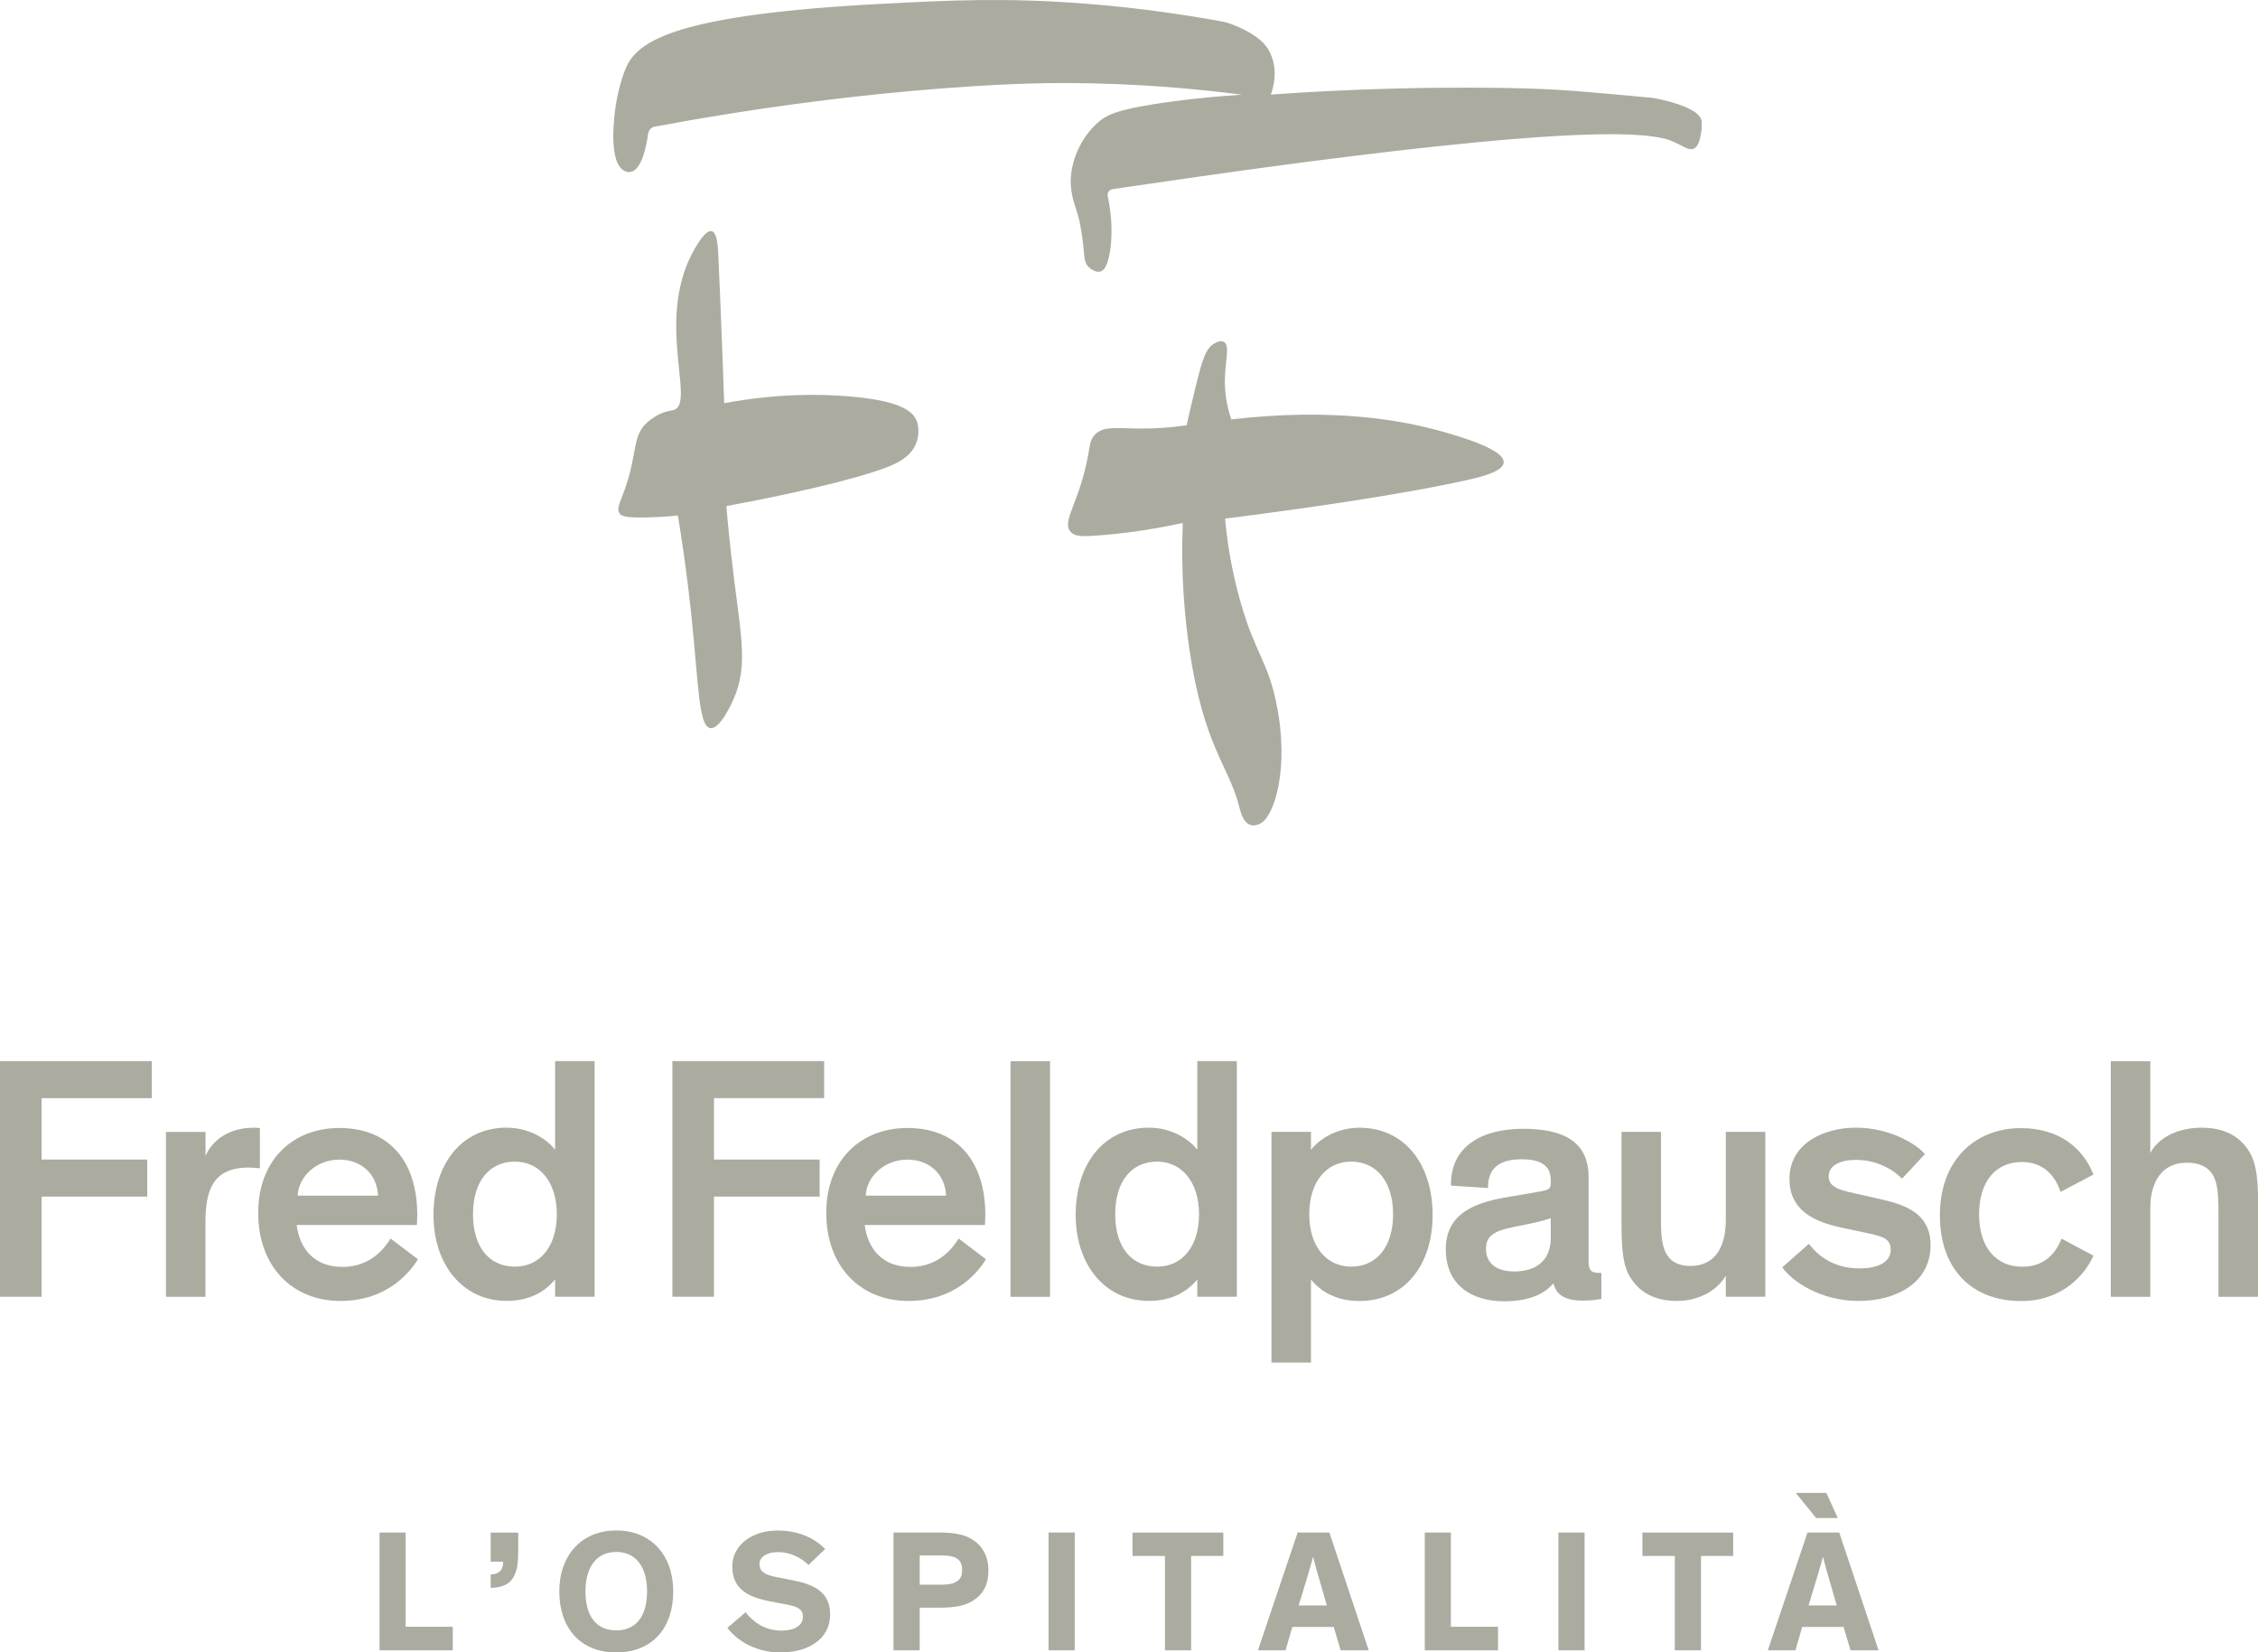 <?xml version="1.0" encoding="UTF-8"?>
<svg id="Livello_2" data-name="Livello 2" xmlns="http://www.w3.org/2000/svg" viewBox="0 0 394.32 288.55">
  <g id="Livello_1-2" data-name="Livello 1">
    <g>
      <g>
        <path d="m70.84,267.63v16.45h8.23v4.11h-12.79v-20.57h4.57Z" fill="#acaba0" stroke-width="0"/>
        <path d="m90.5,267.63v2.99c0,1.72-.09,2.75-.33,3.6-.6,2-1.78,2.99-4.48,3.06v-2.33c1.42-.09,2.18-.69,2.18-2.24h-2.18v-5.08h4.81Z" fill="#acaba0" stroke-width="0"/>
        <path d="m107.62,267.26c6.08,0,9.95,4.32,9.95,10.65s-3.6,10.65-9.95,10.65-9.95-4.36-9.95-10.65,3.87-10.65,9.95-10.65Zm0,17.45c3.48,0,5.38-2.51,5.38-6.8s-1.97-6.9-5.38-6.9-5.38,2.6-5.38,6.9,1.88,6.8,5.38,6.8Z" fill="#acaba0" stroke-width="0"/>
        <path d="m141.19,273.28c-1.42-1.36-3.27-2.24-5.32-2.24-1.9,0-3.24.79-3.24,2.09s.94,1.88,2.81,2.24l3.33.67c3.81.76,6.2,2.27,6.2,5.9,0,4.26-3.78,6.62-8.65,6.62s-8.01-2.54-9.29-4.3l3.18-2.72c1.27,1.69,3.39,3.21,6.23,3.21,2.39,0,3.78-.94,3.78-2.45,0-1.42-1.21-1.81-3.09-2.15l-2.66-.51c-3.75-.73-6.59-2.09-6.59-6.11,0-3.69,3.42-6.26,7.92-6.26,3.63,0,6.53,1.36,8.29,3.24l-2.9,2.78Z" fill="#acaba0" stroke-width="0"/>
        <path d="m160.61,280.75v7.44h-4.57v-20.57h7.86c2.24,0,3.72.24,4.81.67,2.36.94,3.9,2.96,3.9,5.96,0,2.6-.97,4.23-2.87,5.38-1.66.97-3.57,1.12-6.08,1.12h-3.05Zm0-9.13v5.11h3.6c1,0,1.84-.06,2.48-.36.88-.36,1.33-1,1.33-2.18,0-1.27-.48-1.91-1.36-2.27-.63-.24-1.48-.3-2.48-.3h-3.57Z" fill="#acaba0" stroke-width="0"/>
        <path d="m187.68,288.19h-4.57v-20.57h4.57v20.57Z" fill="#acaba0" stroke-width="0"/>
        <path d="m197.78,267.63h15.85v4.08h-5.62v16.48h-4.57v-16.48h-5.66v-4.08Z" fill="#acaba0" stroke-width="0"/>
        <path d="m224.49,288.19h-4.81l6.93-20.57h5.54l6.87,20.57h-4.9l-1.21-4.08h-7.23l-1.18,4.08Zm5.53-13.64c-.36-1.3-.69-2.66-.69-2.66h-.03s-.36,1.36-.76,2.69l-1.75,5.78h4.93l-1.69-5.81Z" fill="#acaba0" stroke-width="0"/>
        <path d="m253.37,267.63v16.45h8.23v4.11h-12.79v-20.57h4.57Z" fill="#acaba0" stroke-width="0"/>
        <path d="m276.72,288.19h-4.57v-20.57h4.57v20.57Z" fill="#acaba0" stroke-width="0"/>
        <path d="m286.82,267.63h15.85v4.08h-5.62v16.48h-4.57v-16.48h-5.66v-4.08Z" fill="#acaba0" stroke-width="0"/>
        <path d="m313.53,288.19h-4.81l6.93-20.57h5.54l6.87,20.57h-4.9l-1.21-4.08h-7.23l-1.18,4.08Zm5.41-27.49l2,4.39h-3.78l-3.57-4.39h5.35Zm.12,13.85c-.36-1.3-.69-2.66-.69-2.66h-.03s-.36,1.36-.76,2.69l-1.75,5.78h4.93l-1.69-5.81Z" fill="#acaba0" stroke-width="0"/>
      </g>
      <g>
        <g>
          <path d="m7.26,191.78v10.71h18.46v6.47H7.26v17.49H0v-41.15h26.5v6.47H7.26Z" fill="#acaba0" stroke-width="0"/>
          <path d="m35.89,197.65v4.24c.54-1.45,2.84-4.96,8.41-4.96.36,0,.48,0,1.09.06v7.02c-.67-.06-1.33-.12-1.94-.12-3.69,0-5.75,1.33-6.78,3.93-.54,1.45-.79,3.15-.79,5.69v12.95h-6.9v-28.8h6.9Z" fill="#acaba0" stroke-width="0"/>
          <path d="m72.98,219.92c-1.27,2-5.14,7.26-13.55,7.26s-14.34-6.05-14.34-15.37,6.11-14.83,14.16-14.83c9.2,0,13.62,6.35,13.62,15.19,0,.48-.06,1.27-.06,1.75h-21c.48,3.93,2.9,7.32,7.99,7.32s7.5-3.51,8.41-4.96l4.78,3.63Zm-21-11.13h14.04c-.18-3.75-2.9-6.29-6.78-6.29s-7.08,2.84-7.26,6.29Z" fill="#acaba0" stroke-width="0"/>
          <path d="m75.7,212.17c0-8.96,4.96-15.25,12.77-15.25,3.75,0,6.9,1.82,8.47,3.87v-15.49h6.9v41.15h-6.9v-3.03c-1.82,2.24-4.6,3.75-8.47,3.75-7.69,0-12.77-6.35-12.77-15.01Zm14.22-9.32c-4.42,0-7.32,3.39-7.32,9.2s2.9,9.14,7.32,9.14,7.32-3.57,7.32-9.14-2.96-9.2-7.32-9.2Z" fill="#acaba0" stroke-width="0"/>
        </g>
        <g>
          <path d="m124.68,191.78v10.71h18.46v6.47h-18.46v17.49h-7.26v-41.15h26.5v6.47h-19.24Z" fill="#acaba0" stroke-width="0"/>
          <path d="m172.18,219.92c-1.27,2-5.14,7.26-13.55,7.26s-14.34-6.05-14.34-15.37,6.11-14.83,14.16-14.83c9.2,0,13.62,6.35,13.62,15.19,0,.48-.06,1.27-.06,1.75h-21c.48,3.93,2.9,7.32,7.99,7.32s7.5-3.51,8.41-4.96l4.78,3.63Zm-21-11.13h14.04c-.18-3.75-2.9-6.29-6.78-6.29s-7.08,2.84-7.26,6.29Z" fill="#acaba0" stroke-width="0"/>
          <path d="m183.37,226.46h-6.9v-41.15h6.9v41.15Z" fill="#acaba0" stroke-width="0"/>
          <path d="m187.85,212.17c0-8.96,4.96-15.25,12.77-15.25,3.75,0,6.9,1.82,8.47,3.87v-15.49h6.9v41.15h-6.9v-3.03c-1.82,2.24-4.6,3.75-8.47,3.75-7.69,0-12.77-6.35-12.77-15.01Zm14.22-9.32c-4.42,0-7.32,3.39-7.32,9.2s2.9,9.14,7.32,9.14,7.32-3.57,7.32-9.14-2.96-9.2-7.32-9.2Z" fill="#acaba0" stroke-width="0"/>
          <path d="m228.94,223.43v14.52h-6.9v-40.3h6.9v3.15c1.57-2.06,4.72-3.87,8.47-3.87,7.81,0,12.77,6.29,12.77,15.25s-5.08,15.01-12.77,15.01c-3.87,0-6.66-1.51-8.47-3.75Zm7.02-2.24c4.42,0,7.32-3.45,7.32-9.14s-2.9-9.2-7.32-9.2-7.32,3.63-7.32,9.2,2.97,9.14,7.32,9.14Z" fill="#acaba0" stroke-width="0"/>
          <path d="m277.41,219.86c0,1.82.24,2.42,1.88,2.42h.36v4.54c-.36.06-1.27.3-3.27.3-2.66,0-4.54-.73-5.08-2.97h-.06c-1.15,1.33-3.45,3.09-8.59,3.09-5.57,0-10.17-2.78-10.17-9.08,0-2.18.61-3.81,1.63-5.08,1.75-2.12,4.78-3.27,8.53-3.93l6.35-1.09c1.51-.3,1.82-.42,1.82-1.51v-.48c0-2.42-1.57-3.63-5.14-3.63-3.87,0-5.87,1.63-5.81,5.02l-6.47-.42c-.12-7.08,5.69-9.92,12.59-9.92s11.44,2.12,11.44,8.47v14.28Zm-6.6-3.63v-3.51c-1.03.36-1.88.61-3.93,1.03l-2.66.54c-3.27.67-4.72,1.51-4.72,3.81s1.57,3.93,4.96,3.93c3.75,0,6.35-1.88,6.35-5.81Z" fill="#acaba0" stroke-width="0"/>
          <path d="m283.16,197.65h6.9v15.31c0,2.06.06,4.05.73,5.57s2,2.54,4.42,2.54c4.3,0,6.17-3.33,6.17-7.99v-15.43h6.9v28.8h-6.9v-3.69c-1.39,2.42-4.48,4.42-8.59,4.42-2.9,0-5.39-.91-7.08-2.78-1.82-2.06-2.54-4.05-2.54-10.41v-16.34Z" fill="#acaba0" stroke-width="0"/>
          <path d="m332.18,205.82c-2-1.94-4.78-3.27-8.11-3.27-2.72,0-4.72.97-4.72,2.84,0,2.06,2,2.48,6.05,3.33l3.45.79c4.36,1.03,8.29,2.66,8.29,7.93,0,6.6-5.99,9.74-12.59,9.74s-11.56-3.39-13.31-5.87l4.66-4.11c1.63,2.18,4.42,4.3,8.83,4.3,3.45,0,5.45-1.21,5.45-3.27s-1.63-2.36-4.42-2.97l-4.3-.91c-5.02-1.09-8.96-3.21-8.96-8.47,0-6.29,6.11-8.96,11.62-8.96s10.17,2.54,12.04,4.6l-3.99,4.3Z" fill="#acaba0" stroke-width="0"/>
          <path d="m359.83,208.12c-1.03-3.09-3.21-5.2-6.72-5.2-4.6,0-7.5,3.39-7.5,9.14s2.97,9.14,7.5,9.14c3.93,0,5.87-2.3,6.9-4.9l5.57,2.97c-1.33,3.09-5.26,7.93-12.65,7.93-8.35,0-14.16-5.32-14.16-15.01s6.23-15.19,14.16-15.19c6.72,0,10.89,3.57,12.65,8.11l-5.75,3.03Z" fill="#acaba0" stroke-width="0"/>
          <path d="m394.32,226.46h-6.9v-14.58c0-2.18-.06-4.05-.48-5.51-.61-2.06-2.12-3.33-5.08-3.33-4.3,0-6.35,3.33-6.35,7.99v15.43h-6.9v-41.15h6.9v16.04c1.33-2.54,4.6-4.42,8.96-4.42,3.27,0,5.99.97,7.93,3.57,1.33,1.88,1.94,4.05,1.94,9.62v16.34Z" fill="#acaba0" stroke-width="0"/>
        </g>
      </g>
      <g>
        <path d="m114.39,22.09c-.64.12-1.13.64-1.21,1.28-.28,2.07-1.1,6.35-3.09,6.66-.46.07-.82-.09-.98-.16-3.03-1.38-1.79-10.03-1.58-11.43.45-2.89,1.3-5.61,1.96-6.97,2.23-4.61,9.64-8.95,44.09-10.78,12.12-.64,22.1-1.14,35.98-.05,9.91.77,18.25,2.07,24.45,3.23,0,0,5.67,1.63,7.51,4.82.34.59.57,1.22.57,1.22,1,2.72.31,5.3-.16,6.61,6.24-.45,13.51-.85,21.64-1.06,9.75-.25,17.28-.14,20.33-.08,8.48.16,12.6.61,24.71,1.71,0,0,8.57,1.41,8.57,4.25,0,.29.04.95-.08,1.68-.16.98-.39,2.43-1.23,2.9-1,.56-2.14-.68-4.61-1.55,0,0-1.42-.5-4.78-.76-20.04-1.57-82.57,8.06-92.18,9.42-.59.08-.98.64-.86,1.23.4,1.83,1.04,5.74.39,9.71-.45,2.75-1.15,3.28-1.63,3.43-.92.28-1.92-.62-2.04-.73-1.05-.97-.68-2.16-1.22-5.63-.2-1.27-.35-2.26-.73-3.59-.42-1.46-.78-2.17-1.03-3.67,0,0-.23-1.12-.2-2.29.1-3.74,1.98-7.79,4.98-10.29,1.37-1.14,3.24-2.19,12.63-3.46,4.86-.65,9.05-1,12.28-1.2-7.83-1.02-18.37-2.01-30.87-2.04-2.77,0-11.61.02-26.86,1.39-11.55,1.04-26.77,2.85-44.74,6.22Z" fill="#acaba0" stroke-width="0"/>
        <path d="m121.3,43.48c-3.05,5.23-3.22,11.08-3.21,13.5.03,7.55,1.93,13.43-.19,14.51-.61.31-1.43.16-2.97.95,0,0-1.14.59-2.1,1.5-2.3,2.19-1.63,5.21-3.46,10.75-.97,2.93-1.82,4.11-1.14,5.01.32.42.95.76,5.01.65,2.15-.06,3.92-.2,5.14-.33.66,3.99,1.54,9.79,2.29,16.82,1.34,12.62,1.3,19.95,3.35,20.3,1.73.3,3.87-4.55,4.08-5.04,2.77-6.39,1.11-11.49-.49-25.88-.38-3.43-.63-6.2-.76-7.84,15.03-2.79,26.04-5.66,29.56-7.46.82-.42,2.69-1.38,3.54-3.4.57-1.36.54-2.91.16-3.95-.71-1.97-3.37-3.65-11.92-4.36-5.04-.42-12.47-.52-21.72,1.2-.04-1.03-.63-17.87-1.06-26.37-.06-1.09-.19-3.44-1.12-3.67-1.04-.27-2.53,2.3-2.99,3.1Z" fill="#acaba0" stroke-width="0"/>
        <path d="m212.31,59.86c-1.72.76-2.34,2.85-3.62,8.11-.59,2.43-1.08,4.56-1.47,6.29-2.92.43-5.3.55-6.94.57-4.92.07-7.47-.59-9.06,1.06-.8.83-.88,1.75-1.14,3.27-1.5,8.6-4.75,11.8-3.13,13.69.74.87,2.02.87,4.9.65,3.61-.27,8.63-.85,14.7-2.18-.36,9.01.35,16.5,1.14,21.94,2.53,17.26,6.95,20.44,8.76,27.76.16.64.63,2.65,1.96,3.05.78.23,1.54-.19,1.8-.33,2.31-1.28,5.02-9.57,2.69-20.9-1.53-7.47-3.69-8.67-6.29-17.8-1.71-6.02-2.37-11.13-2.67-14.48,11.89-1.5,29.89-3.98,42.35-6.75,2.1-.47,6.21-1.43,6.31-3.05.15-2.24-7.37-4.42-10.13-5.23-7.63-2.22-19.77-4.34-37.45-2.29-.94-2.8-1.12-5.09-1.12-6.67.01-3.44.95-6.23-.16-6.86-.49-.28-1.15,0-1.44.14Z" fill="#acaba0" stroke-width="0"/>
      </g>
    </g>
  </g>
</svg>